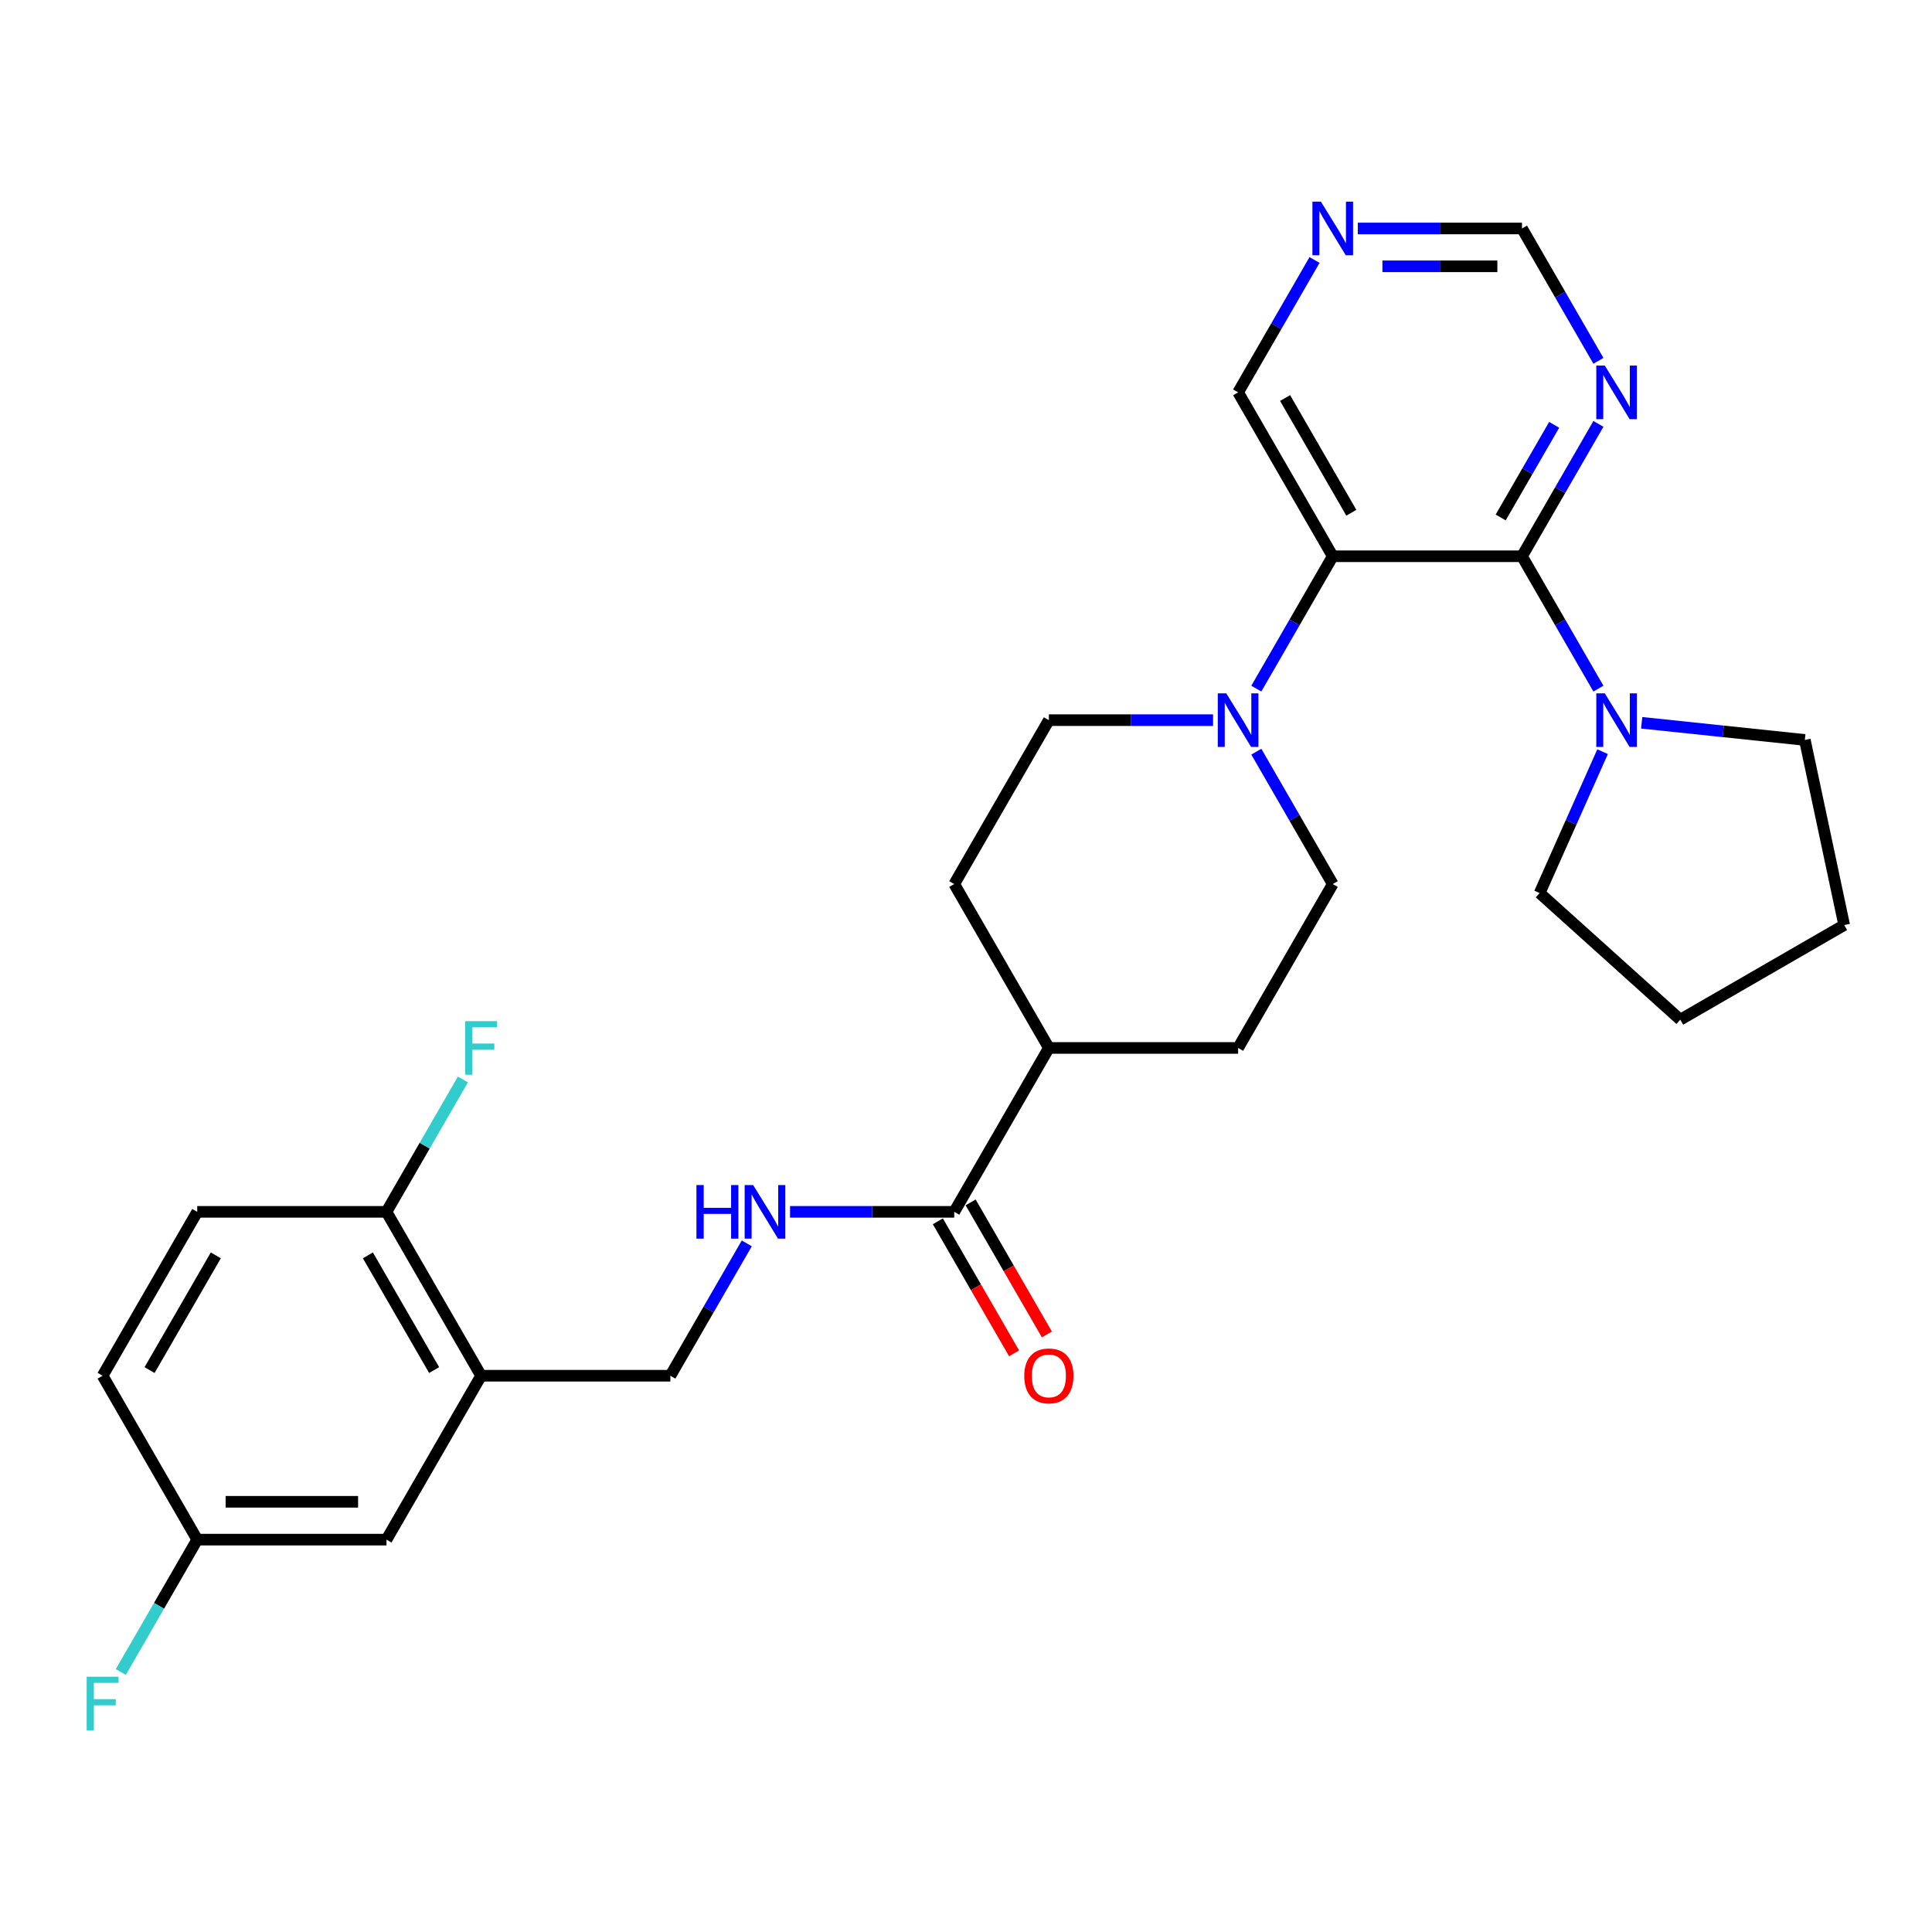 <?xml version='1.0' encoding='iso-8859-1'?>
<svg version='1.1' baseProfile='full'
              xmlns='http://www.w3.org/2000/svg'
                      xmlns:rdkit='http://www.rdkit.org/xml'
                      xmlns:xlink='http://www.w3.org/1999/xlink'
                  xml:space='preserve'
width='1000px' height='1000px' viewBox='0 0 1000 1000'>
<!-- END OF HEADER -->
<rect style='opacity:1.0;fill:#FFFFFF;stroke:none' width='1000' height='1000' x='0' y='0'> </rect>
<path class='bond-0' d='M 787.781,287.918 L 689.825,287.918' style='fill:none;fill-rule:evenodd;stroke:#000000;stroke-width:6px;stroke-linecap:butt;stroke-linejoin:miter;stroke-opacity:1' />
<path class='bond-2' d='M 787.781,287.918 L 807.559,322.175' style='fill:none;fill-rule:evenodd;stroke:#000000;stroke-width:6px;stroke-linecap:butt;stroke-linejoin:miter;stroke-opacity:1' />
<path class='bond-2' d='M 807.559,322.175 L 827.337,356.431' style='fill:none;fill-rule:evenodd;stroke:#0000FF;stroke-width:6px;stroke-linecap:butt;stroke-linejoin:miter;stroke-opacity:1' />
<path class='bond-3' d='M 787.781,287.918 L 807.559,253.662' style='fill:none;fill-rule:evenodd;stroke:#000000;stroke-width:6px;stroke-linecap:butt;stroke-linejoin:miter;stroke-opacity:1' />
<path class='bond-3' d='M 807.559,253.662 L 827.337,219.405' style='fill:none;fill-rule:evenodd;stroke:#0000FF;stroke-width:6px;stroke-linecap:butt;stroke-linejoin:miter;stroke-opacity:1' />
<path class='bond-3' d='M 776.748,267.846 L 790.593,243.866' style='fill:none;fill-rule:evenodd;stroke:#000000;stroke-width:6px;stroke-linecap:butt;stroke-linejoin:miter;stroke-opacity:1' />
<path class='bond-3' d='M 790.593,243.866 L 804.437,219.886' style='fill:none;fill-rule:evenodd;stroke:#0000FF;stroke-width:6px;stroke-linecap:butt;stroke-linejoin:miter;stroke-opacity:1' />
<path class='bond-1' d='M 689.825,287.918 L 670.047,322.175' style='fill:none;fill-rule:evenodd;stroke:#000000;stroke-width:6px;stroke-linecap:butt;stroke-linejoin:miter;stroke-opacity:1' />
<path class='bond-1' d='M 670.047,322.175 L 650.269,356.431' style='fill:none;fill-rule:evenodd;stroke:#0000FF;stroke-width:6px;stroke-linecap:butt;stroke-linejoin:miter;stroke-opacity:1' />
<path class='bond-19' d='M 689.825,287.918 L 640.847,203.086' style='fill:none;fill-rule:evenodd;stroke:#000000;stroke-width:6px;stroke-linecap:butt;stroke-linejoin:miter;stroke-opacity:1' />
<path class='bond-19' d='M 699.445,265.398 L 665.16,206.015' style='fill:none;fill-rule:evenodd;stroke:#000000;stroke-width:6px;stroke-linecap:butt;stroke-linejoin:miter;stroke-opacity:1' />
<path class='bond-10' d='M 627.877,372.751 L 585.384,372.751' style='fill:none;fill-rule:evenodd;stroke:#0000FF;stroke-width:6px;stroke-linecap:butt;stroke-linejoin:miter;stroke-opacity:1' />
<path class='bond-10' d='M 585.384,372.751 L 542.89,372.751' style='fill:none;fill-rule:evenodd;stroke:#000000;stroke-width:6px;stroke-linecap:butt;stroke-linejoin:miter;stroke-opacity:1' />
<path class='bond-11' d='M 650.269,389.07 L 670.047,423.327' style='fill:none;fill-rule:evenodd;stroke:#0000FF;stroke-width:6px;stroke-linecap:butt;stroke-linejoin:miter;stroke-opacity:1' />
<path class='bond-11' d='M 670.047,423.327 L 689.825,457.584' style='fill:none;fill-rule:evenodd;stroke:#000000;stroke-width:6px;stroke-linecap:butt;stroke-linejoin:miter;stroke-opacity:1' />
<path class='bond-24' d='M 849.729,374.114 L 891.954,378.552' style='fill:none;fill-rule:evenodd;stroke:#0000FF;stroke-width:6px;stroke-linecap:butt;stroke-linejoin:miter;stroke-opacity:1' />
<path class='bond-24' d='M 891.954,378.552 L 934.179,382.99' style='fill:none;fill-rule:evenodd;stroke:#000000;stroke-width:6px;stroke-linecap:butt;stroke-linejoin:miter;stroke-opacity:1' />
<path class='bond-25' d='M 829.494,389.07 L 813.205,425.655' style='fill:none;fill-rule:evenodd;stroke:#0000FF;stroke-width:6px;stroke-linecap:butt;stroke-linejoin:miter;stroke-opacity:1' />
<path class='bond-25' d='M 813.205,425.655 L 796.917,462.239' style='fill:none;fill-rule:evenodd;stroke:#000000;stroke-width:6px;stroke-linecap:butt;stroke-linejoin:miter;stroke-opacity:1' />
<path class='bond-14' d='M 827.337,186.766 L 807.559,152.509' style='fill:none;fill-rule:evenodd;stroke:#0000FF;stroke-width:6px;stroke-linecap:butt;stroke-linejoin:miter;stroke-opacity:1' />
<path class='bond-14' d='M 807.559,152.509 L 787.781,118.253' style='fill:none;fill-rule:evenodd;stroke:#000000;stroke-width:6px;stroke-linecap:butt;stroke-linejoin:miter;stroke-opacity:1' />
<path class='bond-4' d='M 493.912,627.249 L 542.89,542.416' style='fill:none;fill-rule:evenodd;stroke:#000000;stroke-width:6px;stroke-linecap:butt;stroke-linejoin:miter;stroke-opacity:1' />
<path class='bond-6' d='M 493.912,627.249 L 451.419,627.249' style='fill:none;fill-rule:evenodd;stroke:#000000;stroke-width:6px;stroke-linecap:butt;stroke-linejoin:miter;stroke-opacity:1' />
<path class='bond-6' d='M 451.419,627.249 L 408.925,627.249' style='fill:none;fill-rule:evenodd;stroke:#0000FF;stroke-width:6px;stroke-linecap:butt;stroke-linejoin:miter;stroke-opacity:1' />
<path class='bond-15' d='M 485.429,632.147 L 505.162,666.325' style='fill:none;fill-rule:evenodd;stroke:#000000;stroke-width:6px;stroke-linecap:butt;stroke-linejoin:miter;stroke-opacity:1' />
<path class='bond-15' d='M 505.162,666.325 L 524.895,700.503' style='fill:none;fill-rule:evenodd;stroke:#FF0000;stroke-width:6px;stroke-linecap:butt;stroke-linejoin:miter;stroke-opacity:1' />
<path class='bond-15' d='M 502.395,622.351 L 522.128,656.529' style='fill:none;fill-rule:evenodd;stroke:#000000;stroke-width:6px;stroke-linecap:butt;stroke-linejoin:miter;stroke-opacity:1' />
<path class='bond-15' d='M 522.128,656.529 L 541.861,690.708' style='fill:none;fill-rule:evenodd;stroke:#FF0000;stroke-width:6px;stroke-linecap:butt;stroke-linejoin:miter;stroke-opacity:1' />
<path class='bond-5' d='M 249.021,712.082 L 346.978,712.082' style='fill:none;fill-rule:evenodd;stroke:#000000;stroke-width:6px;stroke-linecap:butt;stroke-linejoin:miter;stroke-opacity:1' />
<path class='bond-7' d='M 249.021,712.082 L 200.043,627.249' style='fill:none;fill-rule:evenodd;stroke:#000000;stroke-width:6px;stroke-linecap:butt;stroke-linejoin:miter;stroke-opacity:1' />
<path class='bond-7' d='M 224.708,709.152 L 190.423,649.77' style='fill:none;fill-rule:evenodd;stroke:#000000;stroke-width:6px;stroke-linecap:butt;stroke-linejoin:miter;stroke-opacity:1' />
<path class='bond-13' d='M 249.021,712.082 L 200.043,796.914' style='fill:none;fill-rule:evenodd;stroke:#000000;stroke-width:6px;stroke-linecap:butt;stroke-linejoin:miter;stroke-opacity:1' />
<path class='bond-8' d='M 386.534,643.569 L 366.756,677.825' style='fill:none;fill-rule:evenodd;stroke:#0000FF;stroke-width:6px;stroke-linecap:butt;stroke-linejoin:miter;stroke-opacity:1' />
<path class='bond-8' d='M 366.756,677.825 L 346.978,712.082' style='fill:none;fill-rule:evenodd;stroke:#000000;stroke-width:6px;stroke-linecap:butt;stroke-linejoin:miter;stroke-opacity:1' />
<path class='bond-18' d='M 200.043,627.249 L 102.087,627.249' style='fill:none;fill-rule:evenodd;stroke:#000000;stroke-width:6px;stroke-linecap:butt;stroke-linejoin:miter;stroke-opacity:1' />
<path class='bond-21' d='M 200.043,627.249 L 219.821,592.992' style='fill:none;fill-rule:evenodd;stroke:#000000;stroke-width:6px;stroke-linecap:butt;stroke-linejoin:miter;stroke-opacity:1' />
<path class='bond-21' d='M 219.821,592.992 L 239.599,558.736' style='fill:none;fill-rule:evenodd;stroke:#33CCCC;stroke-width:6px;stroke-linecap:butt;stroke-linejoin:miter;stroke-opacity:1' />
<path class='bond-9' d='M 542.89,542.416 L 640.847,542.416' style='fill:none;fill-rule:evenodd;stroke:#000000;stroke-width:6px;stroke-linecap:butt;stroke-linejoin:miter;stroke-opacity:1' />
<path class='bond-30' d='M 542.89,542.416 L 493.912,457.584' style='fill:none;fill-rule:evenodd;stroke:#000000;stroke-width:6px;stroke-linecap:butt;stroke-linejoin:miter;stroke-opacity:1' />
<path class='bond-16' d='M 542.89,372.751 L 493.912,457.584' style='fill:none;fill-rule:evenodd;stroke:#000000;stroke-width:6px;stroke-linecap:butt;stroke-linejoin:miter;stroke-opacity:1' />
<path class='bond-17' d='M 689.825,457.584 L 640.847,542.416' style='fill:none;fill-rule:evenodd;stroke:#000000;stroke-width:6px;stroke-linecap:butt;stroke-linejoin:miter;stroke-opacity:1' />
<path class='bond-12' d='M 702.794,118.253 L 745.288,118.253' style='fill:none;fill-rule:evenodd;stroke:#0000FF;stroke-width:6px;stroke-linecap:butt;stroke-linejoin:miter;stroke-opacity:1' />
<path class='bond-12' d='M 745.288,118.253 L 787.781,118.253' style='fill:none;fill-rule:evenodd;stroke:#000000;stroke-width:6px;stroke-linecap:butt;stroke-linejoin:miter;stroke-opacity:1' />
<path class='bond-12' d='M 715.542,137.844 L 745.288,137.844' style='fill:none;fill-rule:evenodd;stroke:#0000FF;stroke-width:6px;stroke-linecap:butt;stroke-linejoin:miter;stroke-opacity:1' />
<path class='bond-12' d='M 745.288,137.844 L 775.033,137.844' style='fill:none;fill-rule:evenodd;stroke:#000000;stroke-width:6px;stroke-linecap:butt;stroke-linejoin:miter;stroke-opacity:1' />
<path class='bond-28' d='M 680.403,134.572 L 660.625,168.829' style='fill:none;fill-rule:evenodd;stroke:#0000FF;stroke-width:6px;stroke-linecap:butt;stroke-linejoin:miter;stroke-opacity:1' />
<path class='bond-28' d='M 660.625,168.829 L 640.847,203.086' style='fill:none;fill-rule:evenodd;stroke:#000000;stroke-width:6px;stroke-linecap:butt;stroke-linejoin:miter;stroke-opacity:1' />
<path class='bond-20' d='M 200.043,796.914 L 102.087,796.914' style='fill:none;fill-rule:evenodd;stroke:#000000;stroke-width:6px;stroke-linecap:butt;stroke-linejoin:miter;stroke-opacity:1' />
<path class='bond-20' d='M 185.35,777.323 L 116.78,777.323' style='fill:none;fill-rule:evenodd;stroke:#000000;stroke-width:6px;stroke-linecap:butt;stroke-linejoin:miter;stroke-opacity:1' />
<path class='bond-31' d='M 102.087,627.249 L 53.109,712.082' style='fill:none;fill-rule:evenodd;stroke:#000000;stroke-width:6px;stroke-linecap:butt;stroke-linejoin:miter;stroke-opacity:1' />
<path class='bond-31' d='M 111.707,649.77 L 77.422,709.152' style='fill:none;fill-rule:evenodd;stroke:#000000;stroke-width:6px;stroke-linecap:butt;stroke-linejoin:miter;stroke-opacity:1' />
<path class='bond-22' d='M 102.087,796.914 L 53.109,712.082' style='fill:none;fill-rule:evenodd;stroke:#000000;stroke-width:6px;stroke-linecap:butt;stroke-linejoin:miter;stroke-opacity:1' />
<path class='bond-23' d='M 102.087,796.914 L 82.309,831.171' style='fill:none;fill-rule:evenodd;stroke:#000000;stroke-width:6px;stroke-linecap:butt;stroke-linejoin:miter;stroke-opacity:1' />
<path class='bond-23' d='M 82.309,831.171 L 62.531,865.428' style='fill:none;fill-rule:evenodd;stroke:#33CCCC;stroke-width:6px;stroke-linecap:butt;stroke-linejoin:miter;stroke-opacity:1' />
<path class='bond-26' d='M 934.179,382.99 L 954.545,478.806' style='fill:none;fill-rule:evenodd;stroke:#000000;stroke-width:6px;stroke-linecap:butt;stroke-linejoin:miter;stroke-opacity:1' />
<path class='bond-27' d='M 796.917,462.239 L 869.713,527.784' style='fill:none;fill-rule:evenodd;stroke:#000000;stroke-width:6px;stroke-linecap:butt;stroke-linejoin:miter;stroke-opacity:1' />
<path class='bond-29' d='M 954.545,478.806 L 869.713,527.784' style='fill:none;fill-rule:evenodd;stroke:#000000;stroke-width:6px;stroke-linecap:butt;stroke-linejoin:miter;stroke-opacity:1' />
<path  class='atom-2' d='M 634.715 358.88
L 643.805 373.574
Q 644.706 375.024, 646.156 377.649
Q 647.606 380.274, 647.684 380.431
L 647.684 358.88
L 651.367 358.88
L 651.367 386.622
L 647.567 386.622
L 637.81 370.557
Q 636.674 368.676, 635.459 366.521
Q 634.284 364.366, 633.931 363.7
L 633.931 386.622
L 630.326 386.622
L 630.326 358.88
L 634.715 358.88
' fill='#0000FF'/>
<path  class='atom-3' d='M 830.627 358.88
L 839.718 373.574
Q 840.619 375.024, 842.069 377.649
Q 843.518 380.274, 843.597 380.431
L 843.597 358.88
L 847.28 358.88
L 847.28 386.622
L 843.479 386.622
L 833.723 370.557
Q 832.586 368.676, 831.372 366.521
Q 830.196 364.366, 829.844 363.7
L 829.844 386.622
L 826.239 386.622
L 826.239 358.88
L 830.627 358.88
' fill='#0000FF'/>
<path  class='atom-4' d='M 830.627 189.215
L 839.718 203.908
Q 840.619 205.358, 842.069 207.983
Q 843.518 210.609, 843.597 210.765
L 843.597 189.215
L 847.28 189.215
L 847.28 216.956
L 843.479 216.956
L 833.723 200.891
Q 832.586 199.011, 831.372 196.856
Q 830.196 194.7, 829.844 194.034
L 829.844 216.956
L 826.239 216.956
L 826.239 189.215
L 830.627 189.215
' fill='#0000FF'/>
<path  class='atom-7' d='M 360.476 613.378
L 364.238 613.378
L 364.238 625.172
L 378.422 625.172
L 378.422 613.378
L 382.183 613.378
L 382.183 641.12
L 378.422 641.12
L 378.422 628.307
L 364.238 628.307
L 364.238 641.12
L 360.476 641.12
L 360.476 613.378
' fill='#0000FF'/>
<path  class='atom-7' d='M 389.824 613.378
L 398.914 628.072
Q 399.815 629.522, 401.265 632.147
Q 402.715 634.772, 402.793 634.929
L 402.793 613.378
L 406.476 613.378
L 406.476 641.12
L 402.676 641.12
L 392.919 625.055
Q 391.783 623.174, 390.568 621.019
Q 389.393 618.864, 389.04 618.198
L 389.04 641.12
L 385.435 641.12
L 385.435 613.378
L 389.824 613.378
' fill='#0000FF'/>
<path  class='atom-13' d='M 683.693 104.382
L 692.783 119.076
Q 693.684 120.525, 695.134 123.151
Q 696.584 125.776, 696.662 125.933
L 696.662 104.382
L 700.345 104.382
L 700.345 132.123
L 696.545 132.123
L 686.788 116.059
Q 685.652 114.178, 684.437 112.023
Q 683.262 109.868, 682.909 109.202
L 682.909 132.123
L 679.304 132.123
L 679.304 104.382
L 683.693 104.382
' fill='#0000FF'/>
<path  class='atom-16' d='M 530.156 712.16
Q 530.156 705.499, 533.447 701.777
Q 536.739 698.054, 542.89 698.054
Q 549.042 698.054, 552.333 701.777
Q 555.625 705.499, 555.625 712.16
Q 555.625 718.9, 552.294 722.739
Q 548.964 726.54, 542.89 726.54
Q 536.778 726.54, 533.447 722.739
Q 530.156 718.939, 530.156 712.16
M 542.89 723.405
Q 547.122 723.405, 549.395 720.584
Q 551.706 717.724, 551.706 712.16
Q 551.706 706.714, 549.395 703.971
Q 547.122 701.189, 542.89 701.189
Q 538.659 701.189, 536.347 703.932
Q 534.074 706.675, 534.074 712.16
Q 534.074 717.763, 536.347 720.584
Q 538.659 723.405, 542.89 723.405
' fill='#FF0000'/>
<path  class='atom-22' d='M 240.773 528.546
L 257.269 528.546
L 257.269 531.72
L 244.496 531.72
L 244.496 540.144
L 255.859 540.144
L 255.859 543.357
L 244.496 543.357
L 244.496 556.287
L 240.773 556.287
L 240.773 528.546
' fill='#33CCCC'/>
<path  class='atom-24' d='M 44.861 867.877
L 61.356 867.877
L 61.356 871.05
L 48.583 871.05
L 48.583 879.475
L 59.946 879.475
L 59.946 882.688
L 48.583 882.688
L 48.583 895.618
L 44.861 895.618
L 44.861 867.877
' fill='#33CCCC'/>
</svg>
